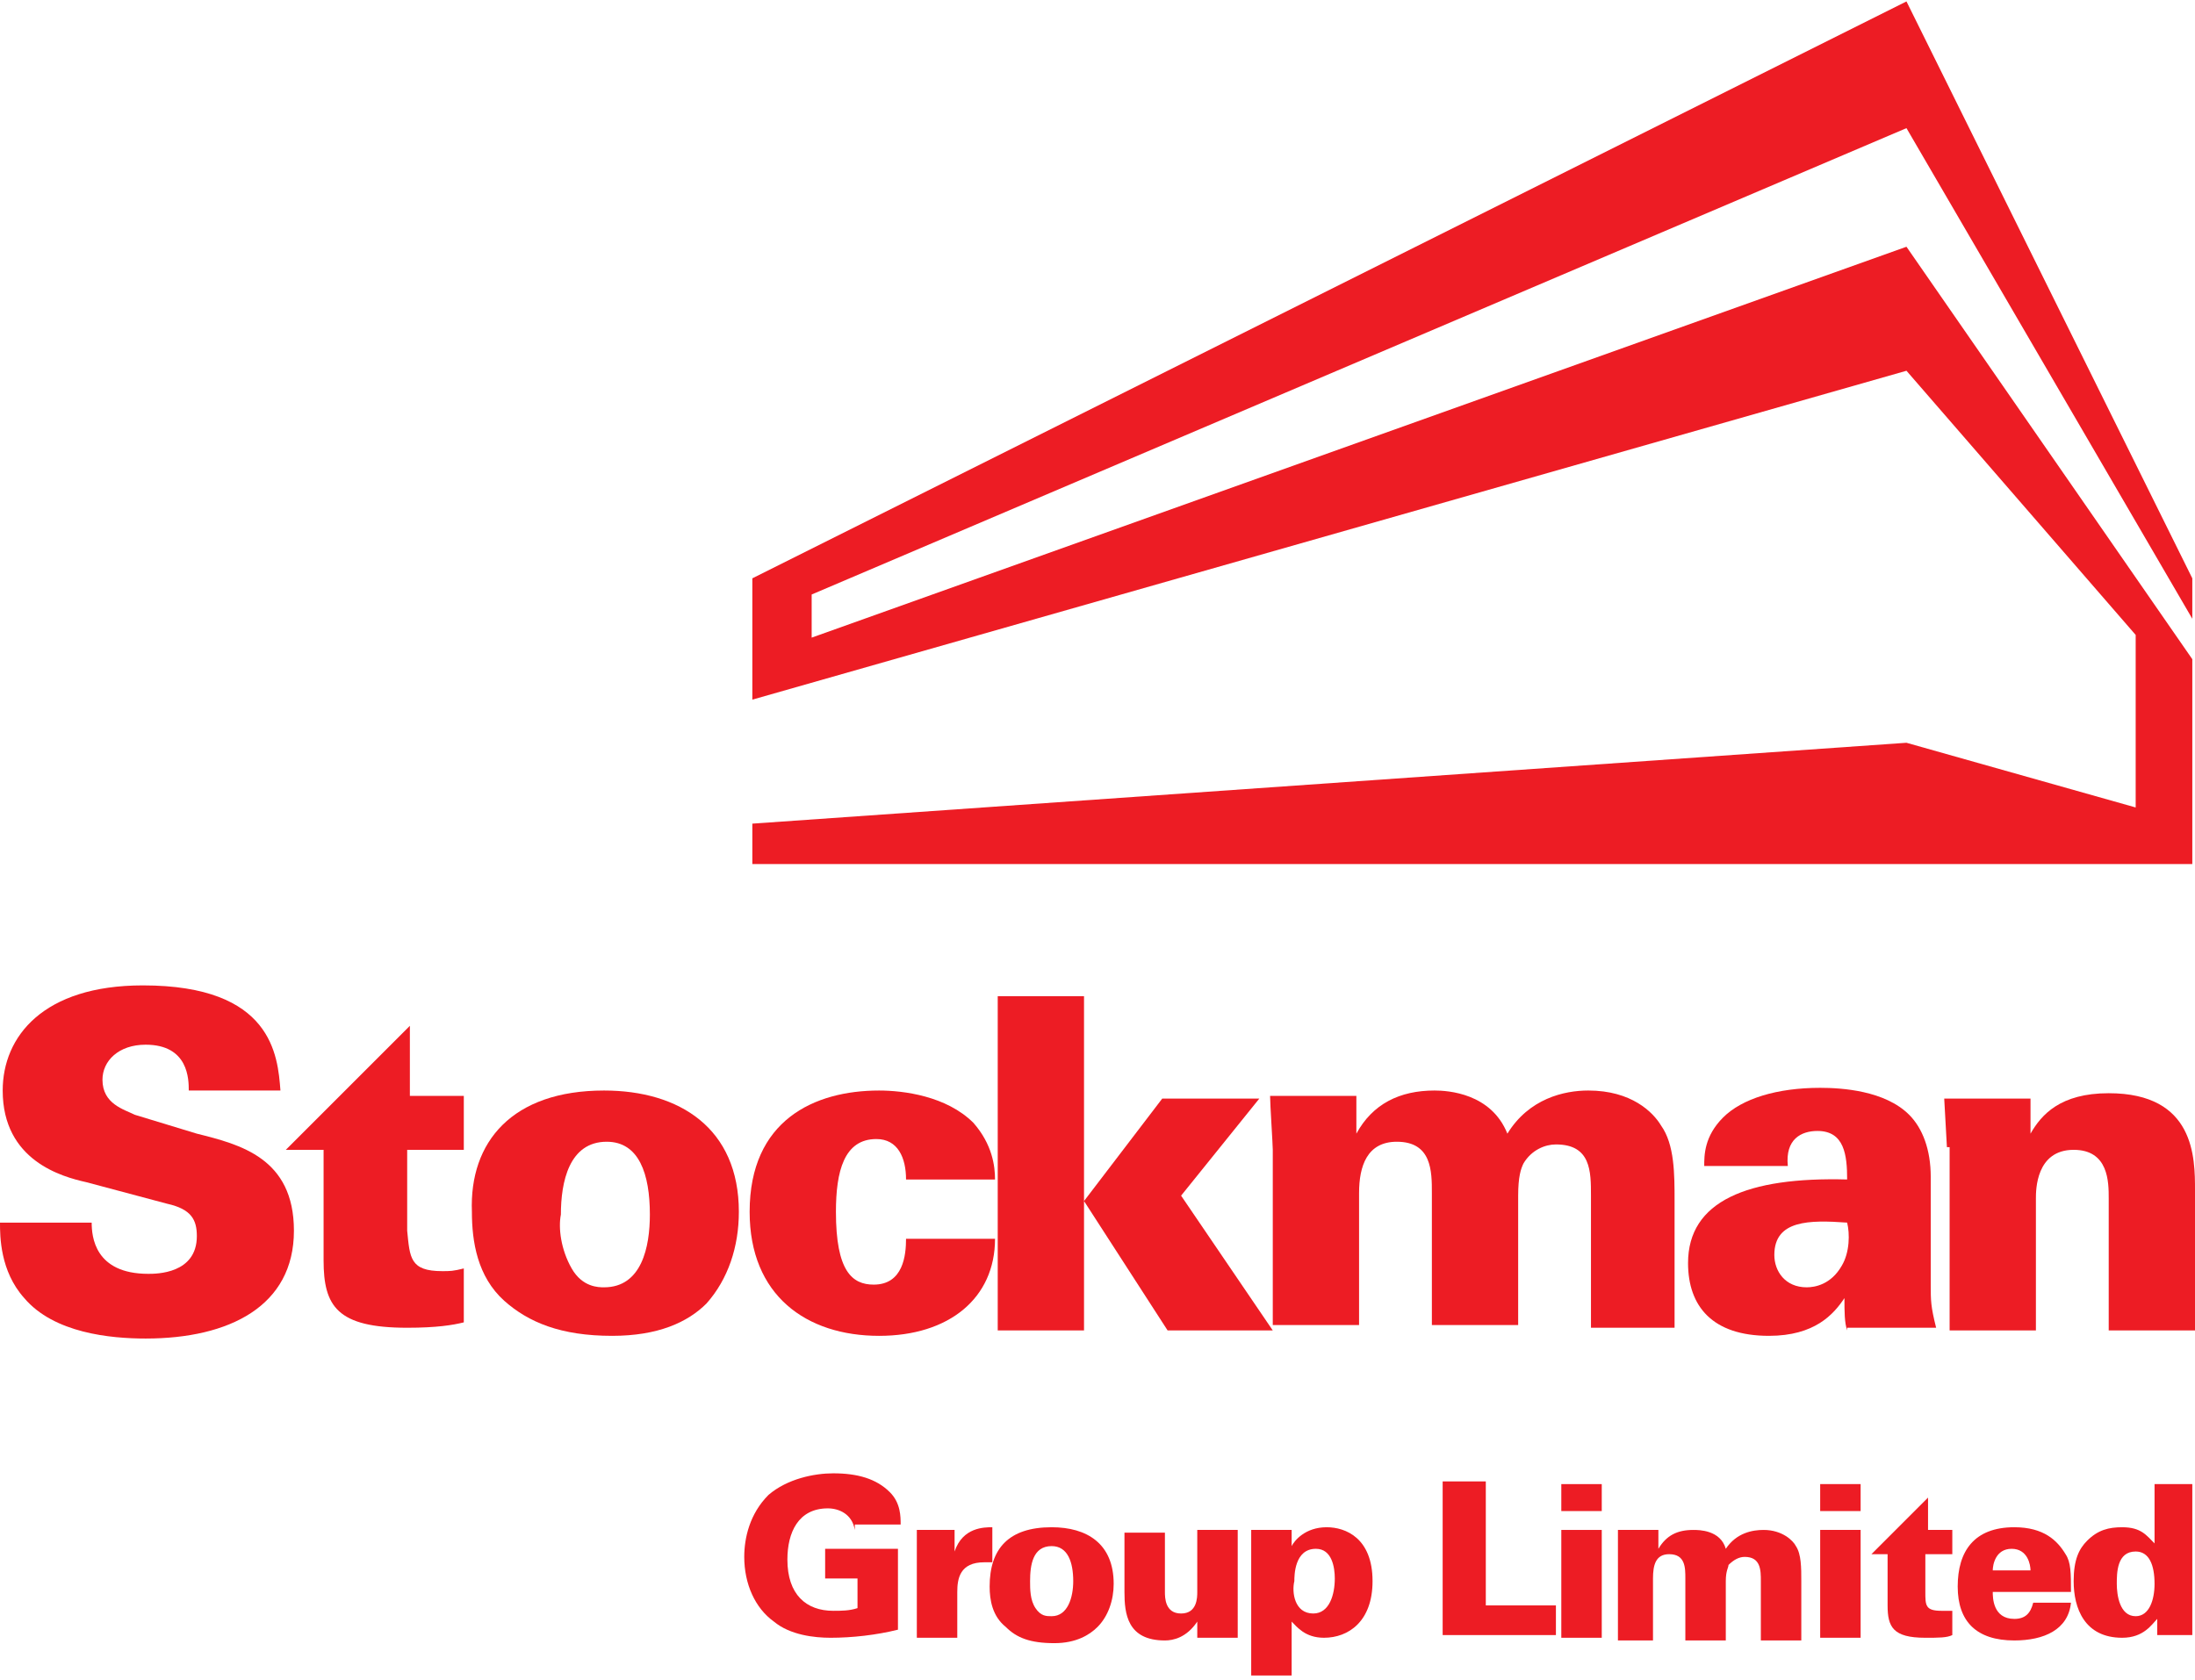 <?xml version="1.0" encoding="UTF-8" standalone="no"?>
<svg
   xmlns:dc="http://purl.org/dc/elements/1.1/"
   xmlns:cc="http://creativecommons.org/ns#"
   xmlns:rdf="http://www.w3.org/1999/02/22-rdf-syntax-ns#"
   xmlns:svg="http://www.w3.org/2000/svg"
   xmlns="http://www.w3.org/2000/svg"
   xml:space="preserve"
   style="enable-background:new 0 0 81.4 62.2;"
   height="62"
   width="81"
   viewBox="0 0 81.4 62.2"
   y="0px"
   x="0px"
   id="Layer_1"
   version="1.1"><defs
     id="defs59" /><style
     id="style3"
     type="text/css">
	.st0{fill:#ED1C24;}
</style><g
     id="g5"><g
       id="g7"><path
         id="path9"
         d="M3.4,45.3c0,0.5,0.1,1.9,2.1,1.9c0.3,0,1.8,0,1.8-1.4c0-0.6-0.2-1-1.1-1.2l-3-0.8c-0.9-0.2-3.1-0.8-3.1-3.4    c0-2,1.5-3.9,5.2-3.9c4.8,0,5,2.6,5.1,3.9H7c0-0.4,0-1.7-1.6-1.7c-1,0-1.6,0.6-1.6,1.3c0,0.9,0.8,1.1,1.2,1.3L7.3,42    c1.6,0.4,3.6,0.9,3.6,3.6c0,2.8-2.4,4-5.5,4c-1.3,0-3.4-0.2-4.5-1.5C0,47.1,0,45.8,0,45.3H3.4z"
         class="st0" /><path
         id="path11"
         d="M22.4,40.4c2.8,0,5,1.4,5,4.5c0,1.3-0.4,2.5-1.2,3.4c-0.7,0.7-1.8,1.2-3.5,1.2c-1.9,0-3.1-0.5-4-1.3    c-1-0.9-1.2-2.2-1.2-3.3C17.4,42.3,19,40.4,22.4,40.4z M21.2,47c0.4,0.7,1,0.7,1.2,0.7c1.4,0,1.7-1.5,1.7-2.7    c0-1.5-0.4-2.7-1.6-2.7c-1.4,0-1.7,1.5-1.7,2.7C20.7,45.5,20.8,46.3,21.2,47z"
         class="st0" /><path
         id="path13"
         d="M33.6,43.7c0-0.8-0.3-1.5-1.1-1.5c-1.2,0-1.5,1.2-1.5,2.7c0,2.2,0.6,2.7,1.4,2.7c1.1,0,1.2-1.1,1.2-1.7h3.3    c0,2.2-1.7,3.6-4.3,3.6c-2.7,0-4.8-1.5-4.8-4.6c0-3.4,2.4-4.5,4.8-4.5c0.9,0,2.5,0.2,3.5,1.2c0.7,0.8,0.8,1.6,0.8,2.1H33.6z"
         class="st0" /><path
         id="path15"
         d="M37,36.9h3.2v7.6l2.9-3.8h3.6l-2.9,3.6l3.4,5h-3.9l-3.1-4.8v4.8H37V36.9z"
         class="st0" /><path
         id="path17"
         d="M47.2,42.6c0-0.2-0.1-1.7-0.1-2h3.2l0,1.4c0.6-1.1,1.6-1.6,2.9-1.6c0.5,0,2.1,0.1,2.7,1.6    c0.8-1.3,2.1-1.6,3-1.6c1.6,0,2.4,0.8,2.7,1.3c0.5,0.7,0.5,1.8,0.5,2.8v4.7H59v-4.9c0-0.9,0-1.9-1.3-1.9c-0.4,0-0.9,0.2-1.2,0.7    c-0.1,0.2-0.2,0.5-0.2,1.2v4.8h-3.2v-4.9c0-0.8,0-1.9-1.3-1.9c-1.1,0-1.4,0.9-1.4,1.9v4.9h-3.2V42.6z"
         class="st0" /><path
         id="path19"
         d="M68.5,49.3c-0.1-0.3-0.1-0.7-0.1-1.2c-0.4,0.6-1.1,1.4-2.8,1.4c-2.1,0-3-1.1-3-2.7c0-2.3,2.2-3.2,5.9-3.1    c0-0.9-0.1-1.8-1.1-1.8c-0.6,0-1.2,0.3-1.1,1.3h-3.1c0-0.4,0-1.1,0.7-1.8c0.7-0.7,2-1.1,3.6-1.1c0.8,0,2.4,0.1,3.3,1    c0.5,0.5,0.8,1.3,0.8,2.3v4c0,0.6,0,0.8,0.2,1.6H68.5z M65.8,46.5c0,0.6,0.4,1.2,1.2,1.2c0.3,0,0.9-0.1,1.3-0.8    c0.3-0.5,0.3-1.2,0.2-1.6C67.1,45.2,65.8,45.2,65.8,46.5z"
         class="st0" /><path
         id="path21"
         d="M72.2,42.5l-0.1-1.8h3.2l0,1.3c0.4-0.7,1.1-1.5,2.9-1.5c3.2,0,3.2,2.4,3.2,3.6v5.2h-3.2v-4.9    c0-0.6,0-1.8-1.3-1.8c-1.4,0-1.4,1.5-1.4,1.8v4.9h-3.2V42.5z"
         class="st0" /><g
         id="g23"><path
           id="path25"
           d="M17.2,42.7v-2.1h-2v-2.6l0,0l-4.6,4.6H12v4.1c0,1.7,0.5,2.5,3.1,2.5c1.1,0,1.7-0.1,2.1-0.2v-2     c-0.4,0.1-0.5,0.1-0.8,0.1c-1.2,0-1.2-0.5-1.3-1.5v-3H17.2z"
           class="st0" /></g></g><g
       id="g27"><path
         id="path29"
         d="M31.7,56.7c-0.1-0.6-0.6-0.8-1-0.8c-1.1,0-1.5,0.9-1.5,1.9c0,1.3,0.7,1.9,1.7,1.9c0.3,0,0.6,0,0.9-0.1v-1.1    h-1.2v-1.1h2.7v3c-0.8,0.2-1.7,0.3-2.5,0.3c-0.6,0-1.5-0.1-2.1-0.6c-0.7-0.5-1.1-1.4-1.1-2.4c0-0.7,0.2-1.6,0.9-2.3    c0.7-0.6,1.7-0.8,2.4-0.8c0.9,0,1.6,0.2,2.1,0.7c0.4,0.4,0.4,0.9,0.4,1.2H31.7z"
         class="st0" /><path
         id="path31"
         d="M34,57.5l0-0.8h1.4l0,0.8c0.3-0.9,1.1-0.9,1.4-0.9v1.3c-0.2,0-0.2,0-0.3,0c-0.9,0-1,0.6-1,1.1v1.7H34V57.5z"
         class="st0" /><path
         id="path33"
         d="M39,56.6c1.3,0,2.3,0.6,2.3,2.1c0,0.6-0.2,1.2-0.6,1.6c-0.3,0.3-0.8,0.6-1.6,0.6c-0.9,0-1.4-0.2-1.8-0.6    c-0.5-0.4-0.6-1-0.6-1.5C36.7,57.4,37.4,56.6,39,56.6z M38.4,59.6c0.2,0.3,0.4,0.3,0.6,0.3c0.6,0,0.8-0.7,0.8-1.3    c0-0.7-0.2-1.3-0.8-1.3c-0.7,0-0.8,0.7-0.8,1.3C38.2,58.9,38.2,59.3,38.4,59.6z"
         class="st0" /><path
         id="path35"
         d="M43.2,56.7V59c0,0.2,0,0.8,0.6,0.8c0.6,0,0.6-0.6,0.6-0.8v-2.3h1.5V60c0,0.3,0,0.4,0,0.7h-1.5l0-0.6    c-0.4,0.6-0.9,0.7-1.2,0.7c-1.4,0-1.5-1-1.5-1.8v-2.2H43.2z"
         class="st0" /><path
         id="path37"
         d="M47.9,56.7l0,0.6c0.1-0.2,0.5-0.7,1.3-0.7c0.7,0,1.7,0.4,1.7,2c0,1.5-0.9,2.1-1.8,2.1c-0.7,0-1-0.4-1.2-0.6v2    h-1.5v-4.8c0-0.4,0-0.5,0-0.6H47.9z M48.7,59.8c0.6,0,0.8-0.7,0.8-1.3c0-0.4-0.1-1.1-0.7-1.1c-0.8,0-0.8,1-0.8,1.2    C47.9,59,48,59.8,48.7,59.8z"
         class="st0" /><path
         id="path39"
         d="M53.5,54.9h1.6v4.6h2.6v1.1h-4.2V54.9z"
         class="st0" /><path
         id="path41"
         d="M57.9,55h1.5V56h-1.5V55z M57.9,56.7h1.5v4h-1.5V56.7z"
         class="st0" /><path
         id="path43"
         d="M60,57.6c0-0.1,0-0.8,0-0.9h1.5l0,0.7c0.3-0.5,0.7-0.7,1.3-0.7c0.2,0,1,0,1.2,0.7c0.4-0.6,1-0.7,1.4-0.7    c0.7,0,1.1,0.4,1.2,0.6c0.2,0.3,0.2,0.8,0.2,1.3v2.2h-1.5v-2.2c0-0.4,0-0.9-0.6-0.9c-0.2,0-0.4,0.1-0.6,0.3c0,0.1-0.1,0.2-0.1,0.6    v2.2h-1.5v-2.3c0-0.4,0-0.9-0.6-0.9c-0.5,0-0.6,0.4-0.6,0.9v2.3H60V57.6z"
         class="st0" /><path
         id="path45"
         d="M67.5,55H69V56h-1.5V55z M67.5,56.7H69v4h-1.5V56.7z"
         class="st0" /><path
         id="path47"
         d="M73.9,59c0,0.2,0,1,0.8,1c0.4,0,0.6-0.2,0.7-0.6h1.4c-0.1,1-1,1.4-2.1,1.4c-1.4,0-2.1-0.7-2.1-2    c0-1.3,0.6-2.2,2.1-2.2c1.1,0,1.6,0.5,1.9,1c0.2,0.3,0.2,0.7,0.2,1.4H73.9z M75.3,58.2c0-0.2-0.1-0.8-0.7-0.8    c-0.6,0-0.7,0.6-0.7,0.8H75.3z"
         class="st0" /><path
         id="path49"
         d="M81.3,54.9v4.7c0,0.3,0,0.7,0,1H80l0-0.6c-0.2,0.2-0.5,0.7-1.3,0.7c-1.4,0-1.8-1.1-1.8-2.1    c0-0.8,0.2-1.2,0.5-1.5c0.4-0.4,0.8-0.5,1.3-0.5c0.7,0,0.9,0.3,1.2,0.6v-2.2H81.3z M79.9,58.7c0-0.7-0.2-1.2-0.7-1.2    c-0.7,0-0.7,0.8-0.7,1.2c0,0.4,0.1,1.2,0.7,1.2C79.7,59.9,79.9,59.3,79.9,58.7z"
         class="st0" /><g
         id="g51"><path
           id="path53"
           d="M72.4,57.6v-0.9h-0.9v-1.2l0,0l-2.1,2.1H70v1.9c0,0.8,0.2,1.2,1.4,1.2c0.5,0,0.8,0,1-0.1v-0.9     c-0.2,0-0.3,0-0.4,0c-0.6,0-0.6-0.2-0.6-0.7v-1.4H72.4z"
           class="st0" /></g></g><polygon
       id="polygon55"
       points="81.3,24.4 70.7,9.1 30.1,23.6 30.1,22 70.7,4.7 81.3,22.9 81.3,21.4 70.7,0 27.9,21.4 27.9,25.9    70.7,13.7 79.2,23.5 79.2,29.9 70.7,27.5 27.9,30.5 27.9,32 81.3,32  "
       class="st0" /></g></svg>